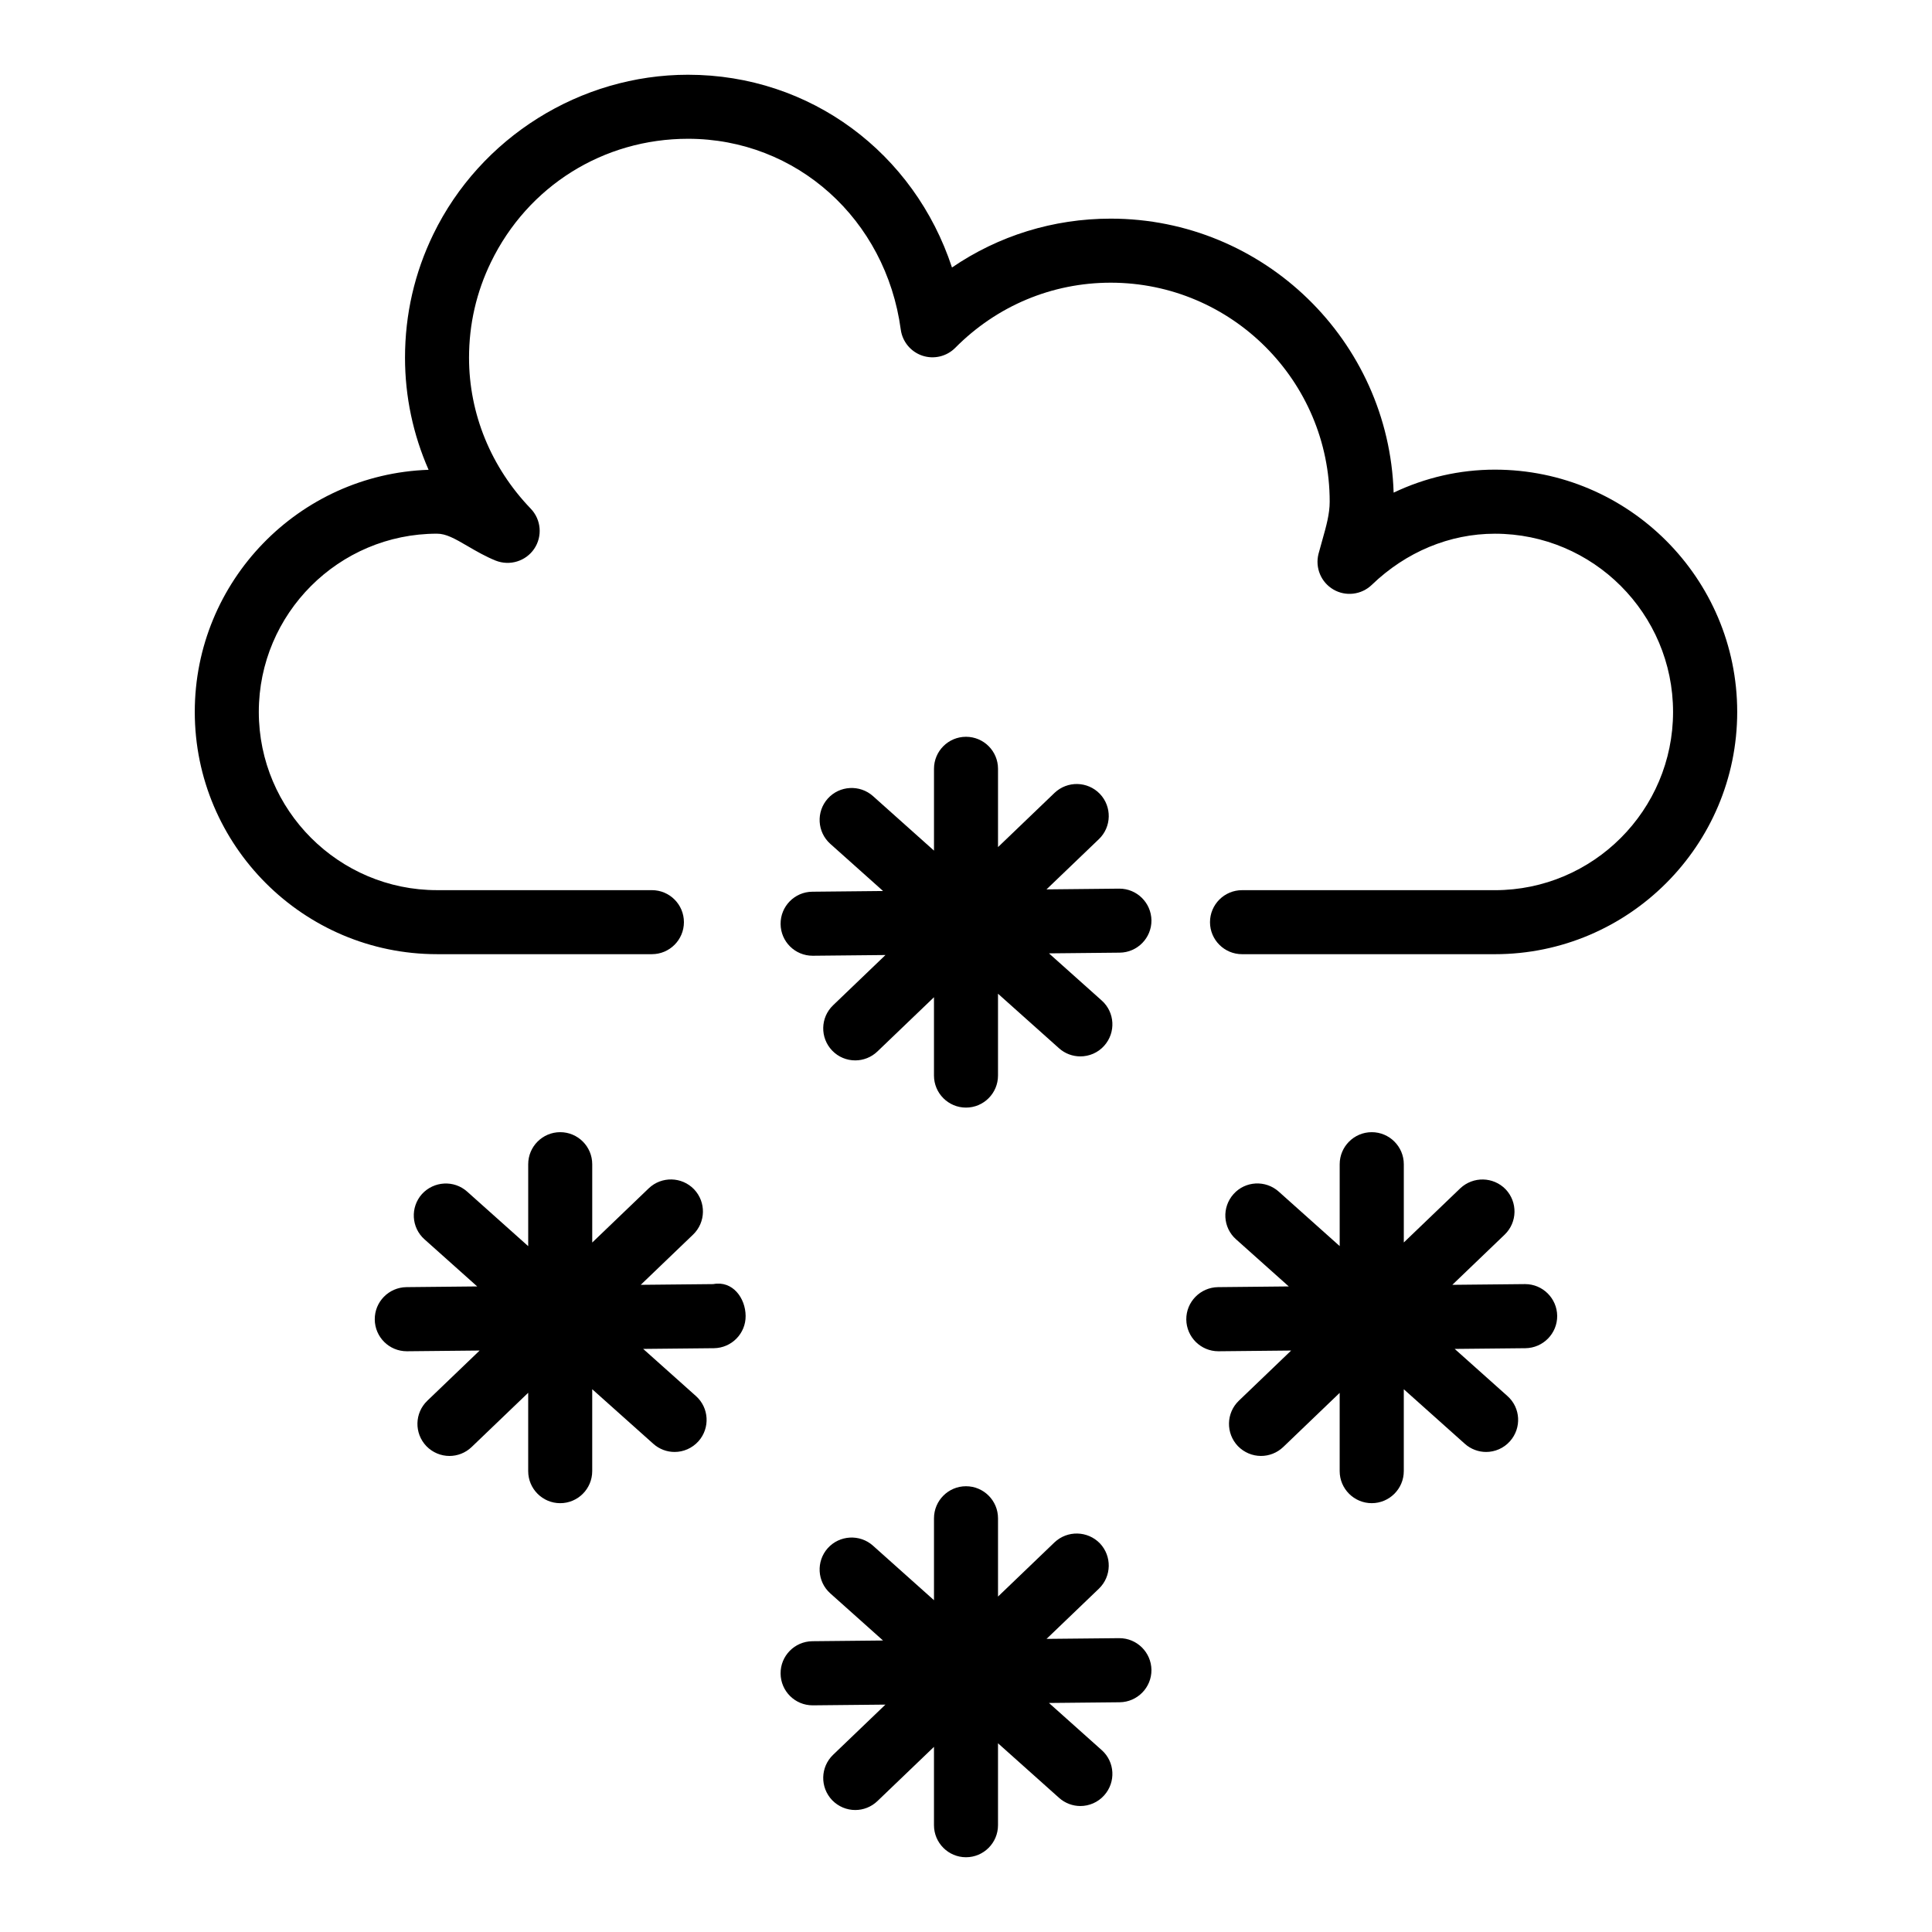 <?xml version="1.0" encoding="UTF-8"?>
<!-- The Best Svg Icon site in the world: iconSvg.co, Visit us! https://iconsvg.co -->
<svg fill="#000000" width="800px" height="800px" version="1.1" viewBox="144 144 512 512" xmlns="http://www.w3.org/2000/svg">
 <g>
  <path d="m540.16 268.46c-9.324 0-18.441 2.102-26.832 6.094-1.262-40.258-34.414-72.613-74.984-72.613-15.207 0-29.734 4.527-42.059 12.949-9.965-30.312-37.492-51.082-69.949-51.082-28.531 0-55.02 16.586-67.492 42.246-4.984 10.246-7.512 21.27-7.512 32.746 0 10.316 2.156 20.387 6.246 29.699-34.375 1.18-61.961 29.504-61.961 64.156 0 35.41 28.801 64.211 64.199 64.211h56.945c4.684 0 8.484-3.801 8.484-8.484 0-4.684-3.801-8.484-8.484-8.484h-56.945c-26.043 0-47.23-21.195-47.23-47.238 0-26.043 21.188-47.23 47.23-47.23 2.371 0 4.641 1.262 8.164 3.324 2.383 1.398 4.809 2.777 7.406 3.824 3.699 1.449 7.945 0.164 10.184-3.141 2.238-3.316 1.855-7.738-0.914-10.629-10.547-10.969-16.359-25.184-16.359-40.008 0-8.887 1.957-17.402 5.812-25.328 9.789-20.172 29.805-32.695 52.223-32.695 28.707 0 52.418 21.27 56.379 50.566 0.434 3.199 2.652 5.883 5.719 6.91 3.078 1.023 6.453 0.207 8.723-2.082 11.023-11.125 25.652-17.258 41.191-17.258 32.012 0 58.035 26.035 58.035 58.035 0 3.223-0.891 6.434-1.949 10.164l-1.016 3.668c-0.934 3.676 0.664 7.531 3.957 9.449 3.234 1.895 7.398 1.418 10.152-1.223 9.074-8.754 20.656-13.57 32.633-13.57 26.043 0 47.219 21.188 47.219 47.23s-21.176 47.238-47.219 47.238l-67-0.004c-4.684 0-8.496 3.801-8.496 8.484 0 4.684 3.812 8.484 8.496 8.484h67.008c35.41 0 64.211-28.801 64.211-64.211-0.004-35.398-28.805-64.199-64.215-64.199z"/>
  <path d="m333.03 484.3-19.227 0.191 13.871-13.309c3.387-3.254 3.492-8.617 0.25-12.02-3.254-3.356-8.609-3.481-11.996-0.25l-14.98 14.371v-20.75c0-4.684-3.801-8.496-8.484-8.496s-8.484 3.812-8.484 8.496v21.711l-16.184-14.461c-3.481-3.109-8.828-2.797-11.984 0.664-3.117 3.504-2.816 8.867 0.672 11.977l13.98 12.492-18.746 0.188c-4.691 0.062-8.453 3.894-8.402 8.578 0.043 4.664 3.832 8.414 8.484 8.414h0.082l19.227-0.191-13.871 13.309c-3.387 3.254-3.492 8.617-0.25 12.02 1.668 1.719 3.894 2.609 6.121 2.609 2.113 0 4.227-0.789 5.875-2.363l14.992-14.379v20.762c0 4.684 3.801 8.496 8.484 8.496 4.684 0 8.484-3.812 8.484-8.496v-21.703l16.172 14.449c1.617 1.449 3.637 2.176 5.656 2.176 2.332 0 4.652-0.973 6.332-2.84 3.117-3.504 2.816-8.867-0.672-11.977l-13.98-12.492 18.746-0.188c4.691-0.062 8.453-3.894 8.402-8.578-0.043-4.703-3.43-9.387-8.57-8.41z"/>
  <path d="m548.18 484.3h-0.082l-19.215 0.191 13.871-13.305c3.379-3.254 3.481-8.617 0.25-12.02-3.254-3.336-8.578-3.481-12.02-0.25l-14.961 14.352v-20.734c0-4.684-3.812-8.496-8.496-8.496s-8.496 3.812-8.496 8.496v21.695l-16.16-14.445c-3.504-3.129-8.887-2.816-11.977 0.664-3.129 3.504-2.84 8.867 0.664 11.977l13.98 12.492-18.746 0.188c-4.684 0.062-8.453 3.894-8.414 8.578 0.062 4.664 3.852 8.414 8.496 8.414h0.082l19.215-0.191-13.871 13.305c-3.379 3.254-3.481 8.617-0.25 12.02 1.68 1.719 3.894 2.609 6.133 2.609 2.113 0 4.227-0.789 5.883-2.363l14.961-14.352v20.734c0 4.684 3.812 8.496 8.496 8.496s8.496-3.812 8.496-8.496v-21.695l16.16 14.445c1.617 1.449 3.648 2.176 5.656 2.176 2.32 0 4.664-0.973 6.32-2.84 3.129-3.504 2.84-8.867-0.664-11.977l-13.98-12.492 18.746-0.188c4.684-0.062 8.453-3.894 8.414-8.578-0.059-4.66-3.852-8.41-8.492-8.41z"/>
  <path d="m440.65 379.5h-0.082l-19.234 0.195 13.891-13.32c3.379-3.242 3.481-8.609 0.25-11.996-3.254-3.367-8.598-3.5-12.02-0.25l-14.969 14.359v-20.75c0-4.684-3.801-8.484-8.484-8.484s-8.484 3.801-8.484 8.484v21.684l-16.172-14.453c-3.469-3.098-8.859-2.816-11.984 0.672-3.117 3.492-2.816 8.859 0.672 11.984l13.988 12.5-18.754 0.188c-4.691 0.043-8.453 3.887-8.402 8.566 0.043 4.664 3.832 8.402 8.484 8.402h0.082l19.23-0.191-13.887 13.32c-3.387 3.242-3.492 8.609-0.25 11.996 1.668 1.742 3.894 2.609 6.121 2.609 2.113 0 4.227-0.789 5.875-2.363l14.992-14.375v20.754c0 4.684 3.801 8.496 8.484 8.496s8.484-3.812 8.484-8.496v-21.684l16.172 14.453c1.617 1.449 3.648 2.156 5.656 2.156 2.32 0 4.664-0.953 6.32-2.828 3.129-3.492 2.84-8.859-0.664-11.984l-13.977-12.492 18.742-0.188c4.684-0.043 8.453-3.887 8.414-8.566-0.062-4.656-3.852-8.398-8.496-8.398z"/>
  <path d="m440.65 578.13h-0.082l-19.219 0.191 13.875-13.309c3.379-3.254 3.481-8.617 0.25-12.02-3.254-3.336-8.598-3.481-12.02-0.25l-14.969 14.363v-20.742c0-4.684-3.801-8.496-8.484-8.496s-8.484 3.812-8.484 8.496v21.707l-16.172-14.453c-3.469-3.109-8.859-2.816-11.984 0.664-3.117 3.504-2.816 8.867 0.672 11.977l13.98 12.492-18.746 0.188c-4.691 0.062-8.453 3.894-8.402 8.578 0.043 4.664 3.832 8.414 8.484 8.414h0.082l19.215-0.191-13.871 13.305c-3.387 3.254-3.492 8.617-0.25 12.02 1.668 1.719 3.894 2.609 6.121 2.609 2.113 0 4.227-0.789 5.875-2.363l14.992-14.375v20.758c0 4.684 3.801 8.496 8.484 8.496s8.484-3.812 8.484-8.496v-21.707l16.172 14.453c1.617 1.449 3.648 2.176 5.656 2.176 2.32 0 4.664-0.973 6.32-2.84 3.129-3.5 2.84-8.867-0.664-11.977l-13.98-12.492 18.746-0.188c4.684-0.062 8.453-3.894 8.414-8.578-0.062-4.66-3.852-8.41-8.496-8.41z"/>
 </g>
</svg>